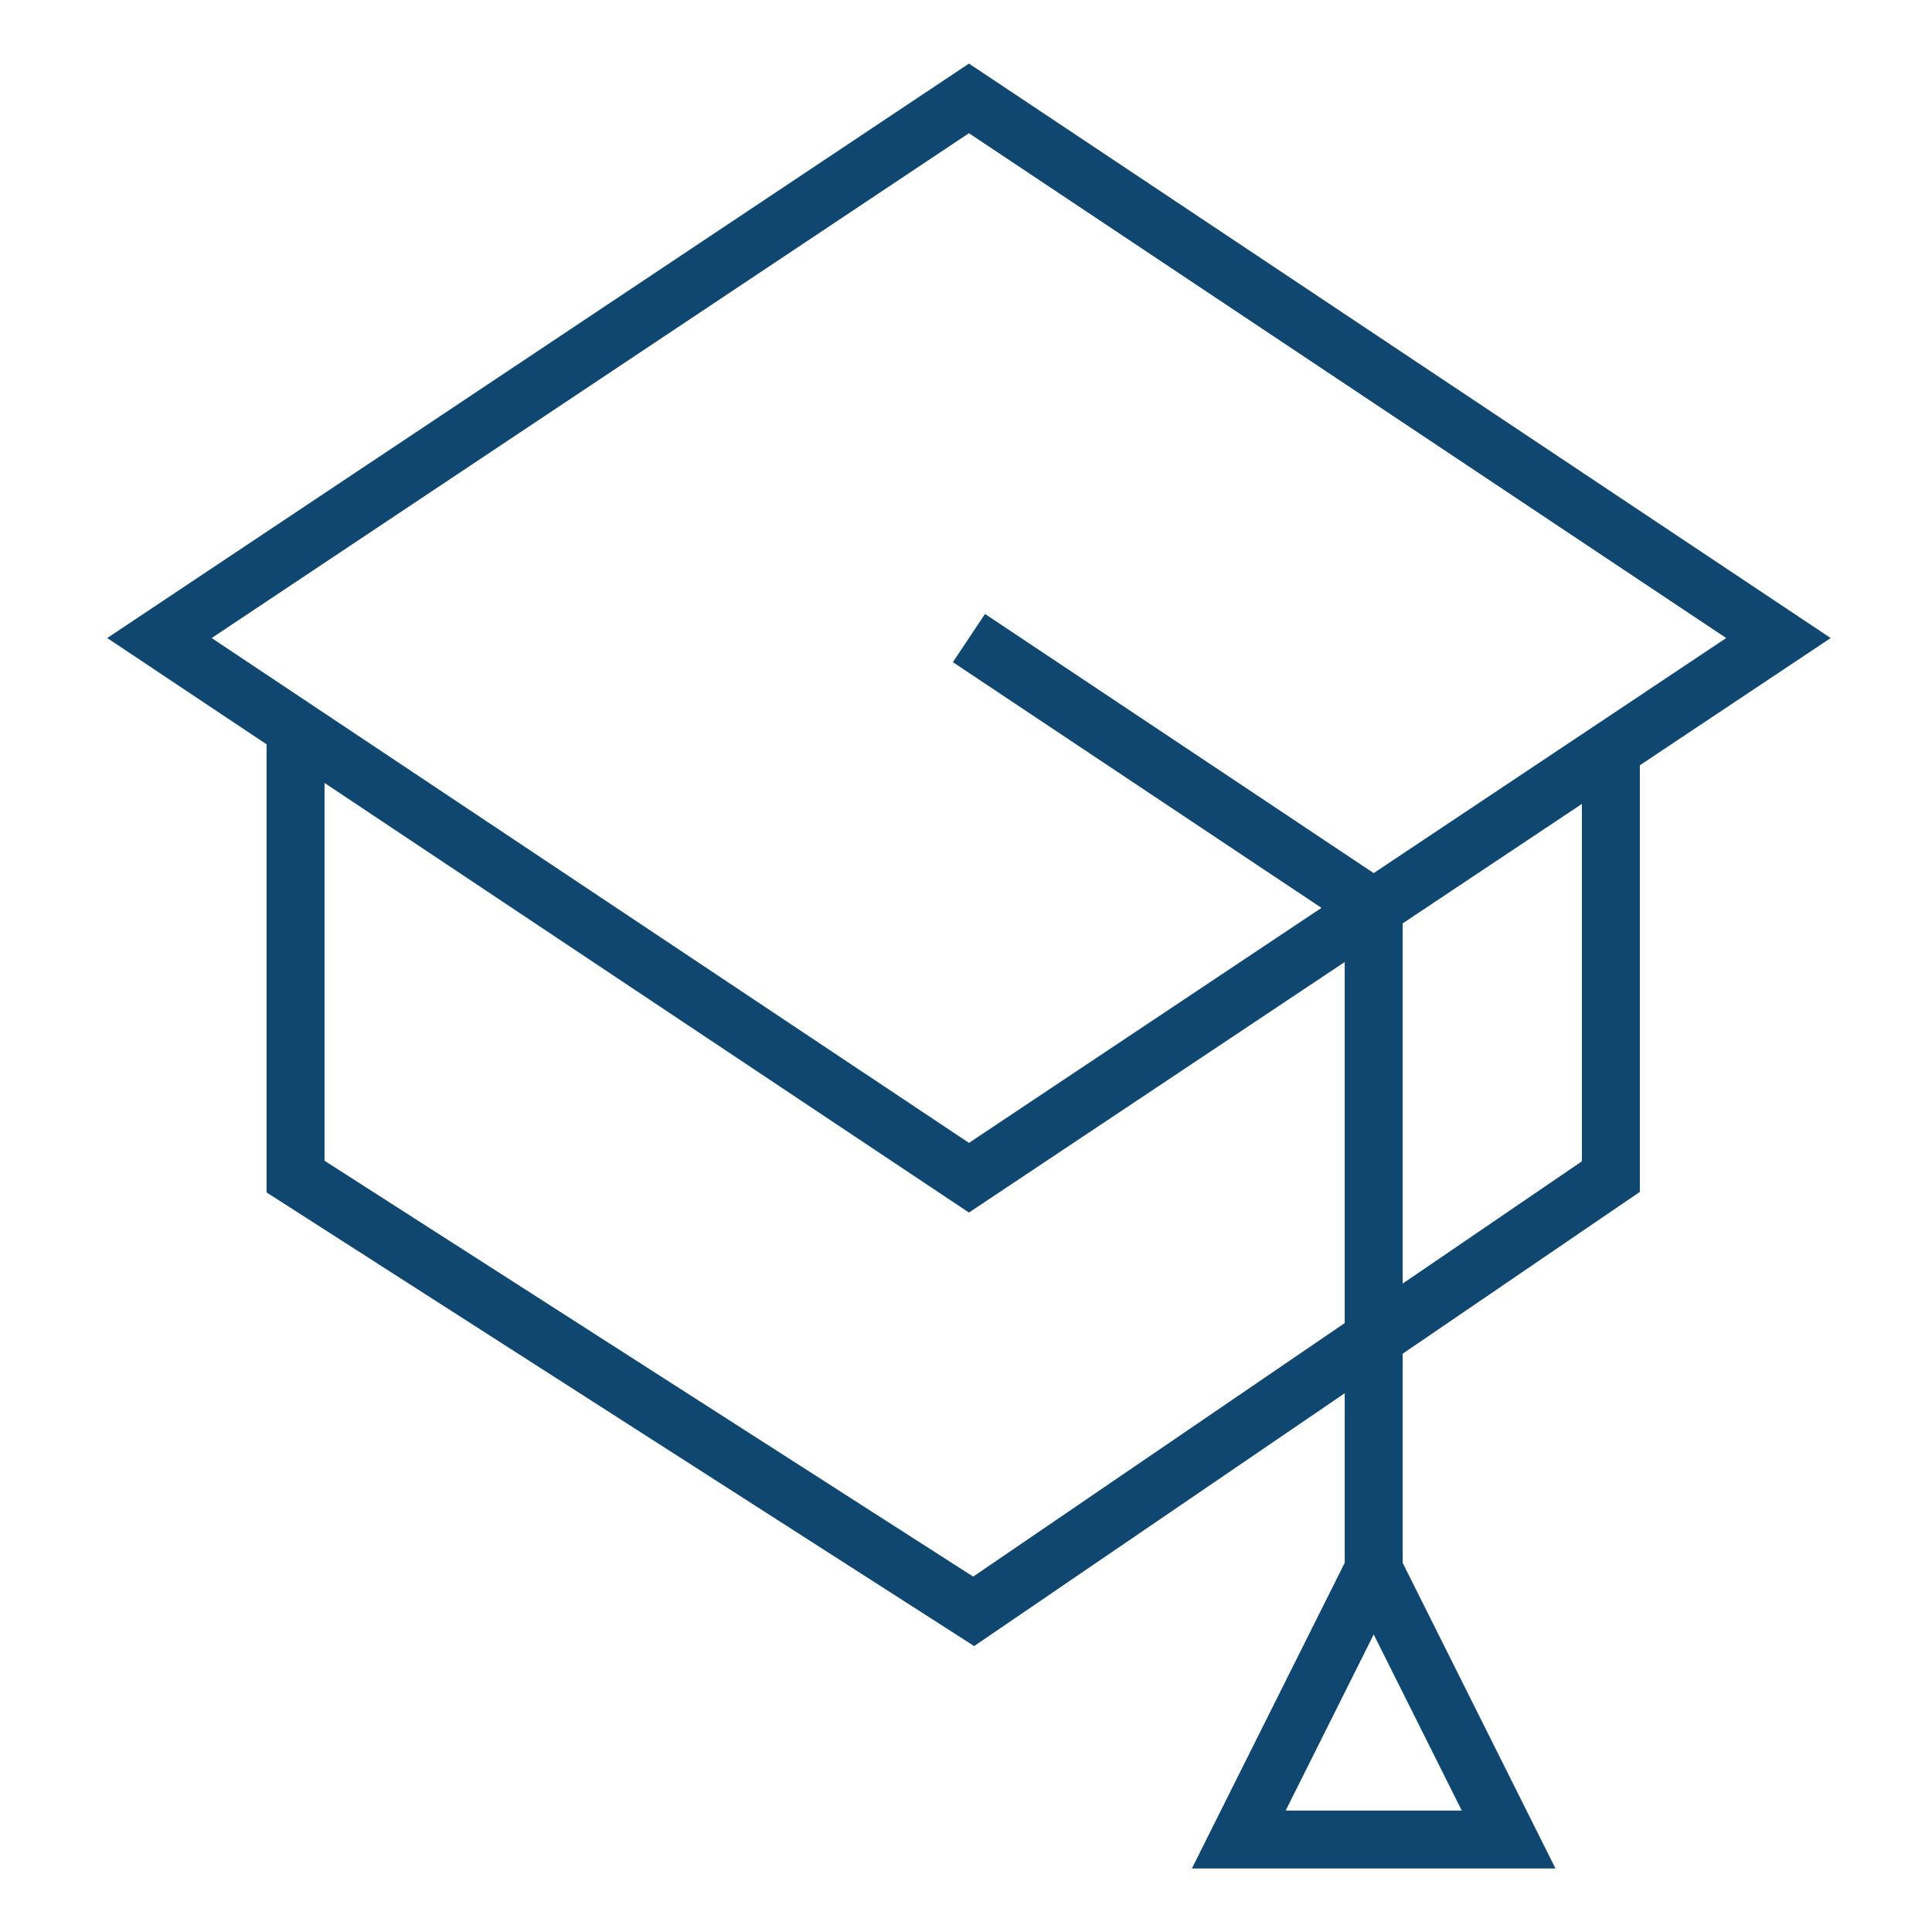 <?xml version="1.0" encoding="UTF-8"?> <svg xmlns="http://www.w3.org/2000/svg" viewBox="0 0 100.00 100.00" data-guides="{&quot;vertical&quot;:[],&quot;horizontal&quot;:[]}"><defs></defs><path fill="#104770" stroke="none" fill-opacity="1" stroke-width="2" stroke-opacity="1" color="rgb(51, 51, 51)" fill-rule="evenodd" id="tSvg1828ebf9e23" title="Path 1" d="M84.878 61.692C84.878 54.331 84.878 46.971 84.878 39.61C88.171 37.416 91.463 35.221 94.756 33.025C79.888 23.114 65.02 13.202 50.153 3.291C35.285 13.202 20.418 23.114 5.55 33.025C8.3 34.859 11.049 36.692 13.798 38.525C13.798 46.257 13.798 53.988 13.798 61.72C26.007 69.547 38.215 77.373 50.423 85.2C56.816 80.838 63.209 76.476 69.602 72.114C69.602 75.04 69.602 77.967 69.602 80.893C66.966 86.166 64.329 91.439 61.692 96.713C67.966 96.713 74.239 96.713 80.512 96.713C77.875 91.439 75.239 86.166 72.602 80.893C72.602 77.285 72.602 73.677 72.602 70.068C76.694 67.276 80.786 64.484 84.878 61.692ZM66.546 93.714C68.065 90.676 69.584 87.638 71.103 84.599C72.622 87.638 74.141 90.676 75.661 93.714C72.622 93.714 69.584 93.714 66.546 93.714ZM81.88 60.108C78.787 62.218 75.695 64.328 72.602 66.438C72.602 60.224 72.602 54.009 72.602 47.794C75.695 45.733 78.787 43.671 81.88 41.609C81.88 47.776 81.88 53.942 81.88 60.108ZM50.153 6.895C63.218 15.605 76.284 24.316 89.349 33.026C83.267 37.081 77.184 41.136 71.102 45.191C64.396 40.72 57.69 36.249 50.984 31.778C50.43 32.61 49.875 33.441 49.321 34.273C55.681 38.513 62.04 42.752 68.4 46.992C62.318 51.047 56.236 55.102 50.154 59.156C37.088 50.446 24.022 41.736 10.956 33.025C24.021 24.315 37.087 15.605 50.153 6.895ZM50.372 81.605C39.181 74.43 27.989 67.255 16.798 60.08C16.798 53.561 16.798 47.042 16.798 40.524C27.916 47.936 39.034 55.348 50.153 62.761C56.636 58.438 63.119 54.116 69.602 49.794C69.602 56.023 69.602 62.253 69.602 68.483C63.192 72.857 56.782 77.231 50.372 81.605Z"></path></svg> 